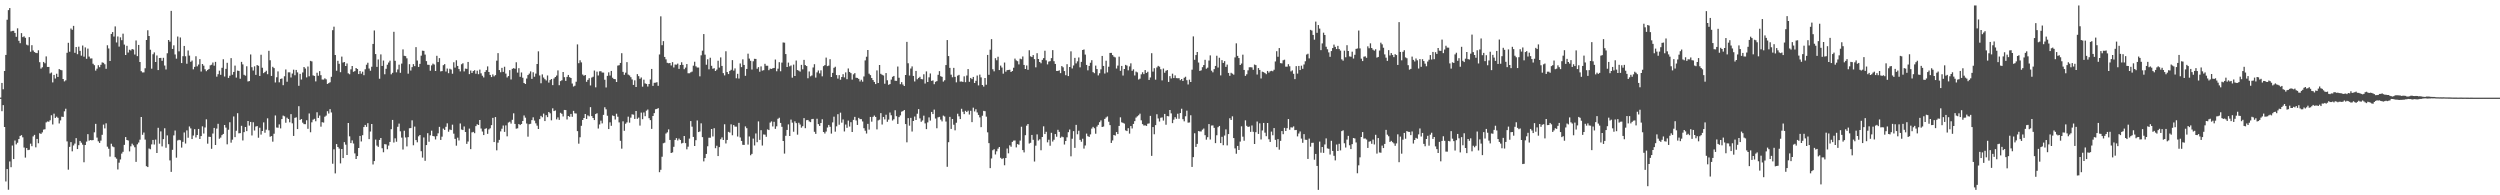 <?xml version="1.0" encoding="UTF-8"?>
<svg xmlns="http://www.w3.org/2000/svg" width="1920" height="150">
  <path d="M0 74.934h1v1.000H0zM1 63.718h1v21.675H1zM2 68.534h1v12.232H2zM3 54.531h1v43.012H3zM4 42.185h1v97.183H4zM5 15.131h1v114.706H5zM6 7.768h1v137.940H6zM7 6.219h1v117.809H7zM8 24.117h1v104.294H8zM9 23.721h1v88.061H9zM10 23.662h1v98.487H10zM11 25.310h1v82.593H11zM12 28.267h1v82.630H12zM13 21.751h1v87.873H13zM14 31.336h1v75.470H14zM15 33.190h1v71.224H15zM16 25.431h1v78.333H16zM17 28.500h1v76.960H17zM18 27.914h1v85.397H18zM19 29.027h1v92.014H19zM20 34.305h1v79.430H20zM21 34.875h1v80.421H21zM22 28.542h1v86.452H22zM23 39.736h1v70.581H23zM24 34.705h1v77.583H24zM25 38.741h1v66.017H25zM26 40.009h1v63.580H26zM27 40.583h1v72.564H27zM28 40.812h1v65.866H28zM29 38.605h1v71.444H29zM30 47.775h1v54.585H30zM31 52.668h1v50.218H31zM32 51.668h1v50.037H32zM33 47.585h1v51.936H33zM34 48.596h1v50.689H34zM35 43.300h1v50.702H35zM36 51.414h1v41.870H36zM37 51.389h1v42.087H37zM38 56.442h1v35.933H38zM39 55.721h1v32.783H39zM40 63.268h1v32.326H40zM41 57.527h1v29.769H41zM42 60.313h1v30.243H42zM43 56.618h1v32.962H43zM44 59.074h1v31.392H44zM45 53.048h1v41.797H45zM46 53.673h1v38.787H46zM47 53.975h1v35.626H47zM48 60.688h1v29.107H48zM49 62.501h1v23.005H49zM50 61.670h1v21.817H50zM51 40.542h1v68.061H51zM52 32.851h1v97.473H52zM53 39.743h1v73.030H53zM54 21.918h1v87.260H54zM55 22.904h1v93.296H55zM56 19.844h1v91.881H56zM57 40.565h1v69.696H57zM58 36.118h1v69.968H58zM59 41.604h1v72.882H59zM60 35.863h1v75.631H60zM61 39.070h1v69.158H61zM62 42.753h1v66.798H62zM63 34.987h1v76.125H63zM64 43.531h1v81.110H64zM65 36.378h1v74.992H65zM66 45.161h1v63.600H66zM67 37.340h1v65.699H67zM68 43.488h1v64.548H68zM69 44.943h1v62.602H69zM70 44.847h1v62.921H70zM71 48.953h1v58.631H71zM72 50.054h1v51.554H72zM73 54.238h1v40.888H73zM74 52.737h1v52.934H74zM75 50.089h1v58.464H75zM76 51.592h1v58.203H76zM77 49.782h1v58.185H77zM78 47.932h1v55.576H78zM79 48.248h1v47.434H79zM80 49.358h1v49.249H80zM81 52.828h1v41.902H81zM82 34.772h1v77.860H82zM83 37.232h1v77.004H83zM84 46.834h1v73.440H84zM85 26.067h1v84.321H85zM86 24.628h1v87.809H86zM87 28.033h1v85.026H87zM88 20.295h1v100.435H88zM89 32.636h1v89.220H89zM90 28.006h1v102.136H90zM91 35.786h1v89.167H91zM92 28.690h1v93.772H92zM93 30.872h1v87.089H93zM94 25.832h1v90.764H94zM95 34.275h1v76.960H95zM96 42.242h1v63.003H96zM97 35.181h1v72.321H97zM98 40.324h1v67.601H98zM99 38.173h1v78.121H99zM100 38.734h1v73.630H100zM101 37.646h1v72.671H101zM102 38.058h1v73.548H102zM103 41.890h1v71.225H103zM104 31.073h1v93.220H104zM105 43.124h1v67.711H105zM106 34.515h1v74.969H106zM107 47.626h1v59.634H107zM108 54.703h1v35.166H108zM109 55.653h1v47.874H109zM110 55.627h1v46.182H110zM111 52.414h1v54.816H111zM112 30.723h1v96.901H112zM113 23.229h1v105.061H113zM114 27.658h1v86.436H114zM115 38.221h1v76.413H115zM116 52.753h1v58.169H116zM117 41.677h1v65.772H117zM118 40.240h1v70.748H118zM119 47.603h1v59.613H119zM120 42.572h1v74.946H120zM121 53.799h1v44.331H121zM122 44.547h1v65.807H122zM123 44.440h1v56.471H123zM124 46.696h1v65.738H124zM125 44.366h1v62.490H125zM126 50.356h1v48.146H126zM127 53.366h1v60.112H127zM128 40.885h1v63.081H128zM129 30.730h1v79.998H129zM130 31.982h1v91.186H130zM131 8.347h1v123.641H131zM132 37.560h1v77.475H132zM133 34.797h1v69.212H133zM134 41.808h1v58.418H134zM135 45.039h1v76.041H135zM136 28.031h1v79.865H136zM137 39.411h1v67.963H137zM138 28.786h1v78.963H138zM139 48.420h1v64.958H139zM140 43.185h1v65.759H140zM141 35.266h1v66.470H141zM142 43.204h1v67.054H142zM143 48.949h1v51.220H143zM144 38.773h1v67.002H144zM145 42.696h1v54.445H145zM146 47.461h1v51.147H146zM147 46.486h1v60.314H147zM148 53.254h1v50.854H148zM149 51.331h1v47.885H149zM150 43.199h1v62.394H150zM151 50.956h1v52.719H151zM152 49.539h1v49.469H152zM153 45.394h1v61.369H153zM154 54.961h1v49.563H154zM155 49.164h1v47.874H155zM156 50.452h1v52.090H156zM157 53.220h1v44.667H157zM158 54.696h1v36.933H158zM159 53.732h1v56.606H159zM160 52.954h1v52.074H160zM161 50.162h1v54.994H161zM162 49.729h1v64.562H162zM163 48.049h1v54.498H163zM164 50.409h1v47.855H164zM165 47.498h1v63.864H165zM166 58.900h1v39.867H166zM167 56.976h1v38.109H167zM168 54.288h1v52.282H168zM169 57.424h1v48.261H169zM170 52.064h1v51.708H170zM171 45.531h1v57.333H171zM172 58.752h1v37.242H172zM173 52.901h1v45.079H173zM174 48.219h1v62.632H174zM175 59.832h1v39.826H175zM176 58.173h1v35.706H176zM177 44.634h1v64.923H177zM178 57.388h1v49.867H178zM179 55.261h1v34.200H179zM180 50.359h1v54.969H180zM181 59.621h1v40.792H181zM182 54.220h1v32.698H182zM183 54.453h1v47.929H183zM184 60.464h1v41.799H184zM185 47.536h1v49.098H185zM186 49.482h1v58.393H186zM187 57.468h1v43.994H187zM188 58.104h1v39.442H188zM189 50.903h1v49.785H189zM190 62.553h1v30.353H190zM191 62.240h1v34.239H191zM192 41.846h1v51.799H192zM193 51.608h1v52.429H193zM194 54.181h1v39.725H194zM195 50.931h1v49.336H195zM196 57.523h1v39.657H196zM197 49.949h1v46.869H197zM198 50.555h1v55.246H198zM199 58.342h1v39.737H199zM200 42.055h1v61.307H200zM201 52.025h1v48.606H201zM202 56.161h1v37.851H202zM203 55.355h1v46.592H203zM204 54.343h1v45.223H204zM205 56.973h1v33.914H205zM206 39.034h1v61.062H206zM207 46.280h1v58.718H207zM208 58.328h1v46.162H208zM209 51.311h1v57.508H209zM210 52.320h1v50.405H210zM211 63.354h1v25.312H211zM212 59.361h1v38.576H212zM213 54.854h1v43.225H213zM214 63.219h1v32.323H214zM215 60.596h1v38.013H215zM216 60.260h1v31.199H216zM217 65.458h1v23.307H217zM218 58.589h1v30.748H218zM219 53.359h1v40.911H219zM220 62.750h1v27.608H220zM221 55.554h1v35.846H221zM222 55.570h1v38.391H222zM223 59.477h1v28.199H223zM224 56.499h1v38.235H224zM225 53.524h1v50.881H225zM226 57.790h1v32.719H226zM227 53.703h1v36.425H227zM228 55.602h1v43.504H228zM229 65.874h1v15.667H229zM230 56.724h1v35.367H230zM231 61.095h1v30.304H231zM232 55.637h1v38.574H232zM233 51.473h1v43.848H233zM234 52.631h1v42.763H234zM235 59.445h1v32.932H235zM236 51.082h1v47.851H236zM237 58.573h1v28.551H237zM238 46.747h1v54.818H238zM239 47.138h1v46.816H239zM240 57.882h1v34.047H240zM241 58.298h1v32.930H241zM242 62.505h1v30.607H242zM243 55.879h1v30.334H243zM244 58.147h1v32.410H244zM245 54.627h1v34.076H245zM246 57.770h1v39.485H246zM247 61.102h1v32.756H247zM248 61.116h1v33.021H248zM249 60.155h1v29.496H249zM250 60.931h1v27.876H250zM251 64.469h1v20.920H251zM252 63.824h1v23.351H252zM253 63.190h1v20.632H253zM254 58.987h1v27.407H254zM255 23.218h1v102.536H255zM256 20.494h1v94.182H256zM257 42.242h1v90.925H257zM258 54.321h1v56.320H258zM259 46.703h1v66.171H259zM260 48.976h1v65.148H260zM261 55.431h1v70.035H261zM262 43.492h1v70.950H262zM263 48.038h1v73.381H263zM264 47.617h1v61.547H264zM265 50.704h1v60.385H265zM266 48.731h1v70.289H266zM267 56.328h1v38.151H267zM268 57.060h1v47.654H268zM269 53.233h1v56.654H269zM270 50.704h1v57.109H270zM271 55.140h1v55.100H271zM272 54.613h1v63.173H272zM273 52.217h1v69.913H273zM274 52.979h1v66.858H274zM275 56.866h1v56.803H275zM276 54.559h1v49.817H276zM277 56.573h1v52.069H277zM278 55.021h1v48.801H278zM279 57.731h1v39.835H279zM280 53.194h1v42.735H280zM281 49.736h1v47.709H281zM282 48.170h1v46.470H282zM283 52.622h1v54.219H283zM284 54.314h1v46.725H284zM285 51.267h1v43.944H285zM286 33.746h1v92.571H286zM287 23.396h1v100.314H287zM288 41.510h1v65.688H288zM289 51.359h1v60.469H289zM290 45.678h1v67.134H290zM291 60.489h1v46.995H291zM292 41.796h1v64.207H292zM293 50.633h1v63.244H293zM294 46.495h1v70.451H294zM295 57.017h1v53.672H295zM296 52.814h1v58.068H296zM297 49.711h1v64.912H297zM298 48.047h1v63.790H298zM299 46.575h1v62.442H299zM300 57.088h1v42.115H300zM301 55.918h1v36.196H301zM302 24.406h1v85.074H302zM303 46.676h1v59.551H303zM304 55.531h1v53.324H304zM305 53.362h1v44.038H305zM306 49.674h1v45.246H306zM307 55.936h1v44.939H307zM308 48.841h1v56.821H308zM309 37.917h1v76.928H309zM310 42.833h1v57.585H310zM311 43.110h1v62.442H311zM312 44.794h1v67.649H312zM313 56.586h1v48.757H313zM314 49.313h1v49.181H314zM315 54.188h1v44.186H315zM316 51.544h1v40.856H316zM317 49.271h1v62.287H317zM318 50.775h1v46.434H318zM319 36.175h1v71.421H319zM320 46.502h1v62.820H320zM321 51.393h1v53.321H321zM322 49.043h1v54.642H322zM323 42.755h1v73.356H323zM324 38.937h1v82.090H324zM325 39.075h1v66.487H325zM326 41.938h1v81.552H326zM327 46.948h1v64.466H327zM328 49.727h1v52.586H328zM329 49.793h1v59.071H329zM330 54.343h1v49.588H330zM331 50.235h1v50.130H331zM332 48.837h1v55.596H332zM333 49.541h1v55.232H333zM334 54.510h1v52.616H334zM335 42.842h1v61.717H335zM336 47.681h1v54.731H336zM337 44.637h1v52.783H337zM338 54.822h1v52.648H338zM339 54.595h1v50.362H339zM340 50.066h1v48.679H340zM341 49.274h1v50.524H341zM342 54.959h1v42.426H342zM343 52.608h1v42.124H343zM344 56.216h1v44.949H344zM345 52.785h1v46.688H345zM346 53.421h1v46.491H346zM347 56.621h1v39.142H347zM348 47.811h1v54.823H348zM349 51.931h1v54.724H349zM350 46.301h1v65.553H350zM351 50.615h1v55.132H351zM352 53.027h1v54.825H352zM353 54.833h1v39.995H353zM354 49.368h1v50.114H354zM355 48.605h1v51.279H355zM356 54.858h1v42.275H356zM357 52.684h1v48.691H357zM358 52.904h1v57.583H358zM359 47.587h1v61.085H359zM360 56.946h1v41.813H360zM361 54.174h1v60.357H361zM362 56.026h1v45.638H362zM363 54.570h1v46.704H363zM364 53.899h1v48.412H364zM365 56.625h1v40.243H365zM366 54.266h1v41.195H366zM367 56.989h1v39.018H367zM368 53.435h1v38.736H368zM369 56.323h1v42.413H369zM370 58.189h1v42.836H370zM371 59.477h1v44.237H371zM372 55.266h1v43.706H372zM373 53.863h1v44.646H373zM374 51.013h1v51.772H374zM375 55.318h1v44.077H375zM376 57.532h1v40.964H376zM377 59.166h1v36.915H377zM378 57.159h1v33.349H378zM379 58.607h1v50.492H379zM380 57.724h1v32.195H380zM381 46.577h1v68.883H381zM382 40.823h1v68.743H382zM383 53.796h1v53.605H383zM384 55.488h1v45.436H384zM385 52.112h1v46.759H385zM386 55.218h1v41.188H386zM387 51.237h1v50.039H387zM388 56.506h1v39.801H388zM389 59.477h1v45.223H389zM390 58.411h1v35.690H390zM391 53.872h1v39.599H391zM392 61.043h1v33.903H392zM393 52.863h1v39.137H393zM394 52.302h1v34.761H394zM395 52.789h1v42.403H395zM396 47.841h1v50.980H396zM397 55.758h1v42.795H397zM398 52.359h1v42.859H398zM399 59.008h1v37.029H399zM400 55.659h1v39.577H400zM401 59.695h1v33.257H401zM402 63.762h1v24.903H402zM403 64.499h1v25.866H403zM404 60.299h1v34.571H404zM405 57.674h1v47.299H405zM406 56.536h1v38.830H406zM407 54.858h1v40.204H407zM408 60.578h1v31.662H408zM409 55.492h1v34.633H409zM410 58.910h1v33.687H410zM411 56.509h1v38.203H411zM412 49.127h1v47.375H412zM413 39.407h1v59.659H413zM414 57.944h1v33.539H414zM415 63.950h1v25.040H415zM416 57.113h1v32.964H416zM417 59.537h1v27.718H417zM418 60.839h1v32.145H418zM419 61.819h1v26.658H419zM420 57.980h1v31.964H420zM421 63.444h1v22.566H421zM422 61.478h1v25.569H422zM423 60.670h1v31.730H423zM424 65.392h1v17.832H424zM425 60.253h1v25.061H425zM426 59.161h1v25.672H426zM427 57.987h1v33.735H427zM428 54.053h1v36.097H428zM429 65.437h1v26.626H429zM430 62.290h1v24.337H430zM431 61.656h1v25.759H431zM432 55.280h1v34.175H432zM433 59.274h1v25.150H433zM434 62.098h1v22.426H434zM435 59.017h1v32.712H435zM436 57.552h1v31.529H436zM437 59.267h1v30.430H437zM438 59.928h1v27.553H438zM439 64.165h1v25.537H439zM440 66.438h1v18.700H440zM441 65.865h1v21.151H441zM442 62.748h1v24.456H442zM443 34.103h1v66.596H443zM444 48.541h1v61.808H444zM445 46.305h1v59.107H445zM446 47.916h1v48.684H446zM447 57.250h1v34.916H447zM448 58.161h1v32.460H448zM449 57.584h1v29.952H449zM450 62.821h1v28.501H450zM451 61.336h1v27.276H451zM452 60.063h1v29.265H452zM453 65.614h1v16.690H453zM454 59.532h1v29.615H454zM455 58.946h1v31.689H455zM456 54.188h1v38.038H456zM457 67.069h1v20.554H457zM458 55.019h1v31.989H458zM459 57.969h1v40.758H459zM460 54.769h1v40.797H460zM461 54.694h1v37.990H461zM462 55.728h1v39.034H462zM463 55.733h1v32.506H463zM464 61.260h1v21.115H464zM465 67.163h1v16.821H465zM466 58.241h1v30.639H466zM467 55.559h1v43.568H467zM468 57.983h1v35.967H468zM469 54.474h1v42.122H469zM470 59.708h1v28.991H470zM471 60.654h1v28.499H471zM472 60.841h1v30.984H472zM473 62.954h1v24.411H473zM474 50.386h1v39.272H474zM475 50.086h1v43.909H475zM476 48.342h1v59.803H476zM477 40.851h1v73.317H477zM478 55.213h1v37.995H478zM479 57.436h1v43.037H479zM480 55.817h1v39.210H480zM481 47.738h1v46.244H481zM482 57.298h1v32.280H482zM483 57.939h1v36.278H483zM484 59.294h1v31.078H484zM485 61.022h1v26.809H485zM486 65.250h1v22.822H486zM487 61.704h1v29.659H487zM488 66.795h1v18.441H488zM489 56.930h1v34.305H489zM490 58.470h1v31.849H490zM491 60.542h1v35.937H491zM492 59.468h1v26.990H492zM493 66.541h1v25.026H493zM494 61.180h1v25.214H494zM495 64.057h1v25.182H495zM496 64.453h1v20.526H496zM497 66.451h1v17.668H497zM498 64.533h1v26.265H498zM499 61.013h1v31.241H499zM500 52.920h1v46.056H500zM501 65.968h1v23.124H501zM502 63.611h1v23.298H502zM503 63.499h1v20.394H503zM504 63.153h1v20.494H504zM505 65.870h1v17.173H505zM506 41.835h1v90.433H506zM507 12.527h1v117.878H507zM508 34.689h1v85.688H508zM509 31.579h1v78.448H509zM510 43.714h1v65.839H510zM511 45.550h1v57.018H511zM512 48.239h1v53.410H512zM513 48.566h1v50.817H513zM514 48.379h1v59.096H514zM515 50.301h1v67.201H515zM516 47.722h1v69.298H516zM517 51.810h1v60.927H517zM518 49.548h1v57.913H518zM519 49.677h1v56.425H519zM520 48.846h1v59.020H520zM521 52.881h1v53.566H521zM522 49.910h1v57.604H522zM523 47.818h1v62.342H523zM524 49.796h1v59.922H524zM525 53.167h1v51.296H525zM526 51.910h1v58.016H526zM527 49.187h1v65.507H527zM528 56.259h1v56.368H528zM529 56.271h1v50.158H529zM530 55.568h1v37.427H530zM531 54.971h1v42.284H531zM532 50.452h1v54.688H532zM533 47.436h1v64.674H533zM534 50.919h1v56.736H534zM535 51.871h1v40.636H535zM536 51.849h1v49.570H536zM537 58.624h1v42.321H537zM538 42.494h1v52.243H538zM539 38.910h1v66.416H539zM540 26.159h1v97.775H540zM541 41.968h1v79.449H541zM542 49.713h1v68.501H542zM543 45.520h1v66.805H543zM544 53.240h1v52.536H544zM545 44.353h1v61.424H545zM546 50.553h1v48.496H546zM547 52.808h1v52.017H547zM548 52.354h1v46.100H548zM549 54.533h1v59.275H549zM550 53.460h1v58.462H550zM551 46.635h1v73.241H551zM552 51.924h1v61.094H552zM553 44.094h1v62.868H553zM554 50.640h1v54.901H554zM555 56.184h1v51.351H555zM556 57.891h1v37.544H556zM557 39.395h1v70.785H557zM558 55.350h1v52.099H558zM559 56.898h1v44.356H559zM560 54.497h1v47.315H560zM561 53.606h1v41.865H561zM562 46.168h1v57.734H562zM563 54.197h1v41.859H563zM564 52.528h1v44.717H564zM565 60.104h1v37.199H565zM566 56.689h1v48.187H566zM567 60.315h1v34.022H567zM568 48.720h1v56.864H568zM569 51.574h1v56.661H569zM570 45.564h1v65.647H570zM571 49.894h1v61.417H571zM572 58.205h1v38.856H572zM573 52.950h1v45.528H573zM574 41.212h1v69.819H574zM575 45.019h1v59.762H575zM576 46.674h1v72.584H576zM577 53.375h1v64.782H577zM578 47.044h1v59.387H578zM579 45.152h1v66.569H579zM580 45.243h1v57.251H580zM581 52.782h1v56.430H581zM582 51.535h1v41.710H582zM583 55.078h1v52.351H583zM584 51.013h1v48.975H584zM585 54.222h1v57.567H585zM586 53.913h1v49.375H586zM587 48.994h1v54.429H587zM588 50.503h1v54.578H588zM589 50.471h1v48.915H589zM590 53.927h1v45.958H590zM591 52.684h1v41.451H591zM592 52.947h1v40.311H592zM593 52.405h1v44.738H593zM594 52.197h1v41.362H594zM595 45.724h1v53.271H595zM596 54.716h1v42.293H596zM597 52.741h1v38.510H597zM598 47.784h1v42.625H598zM599 54.751h1v39.675H599zM600 48.077h1v49.293H600zM601 32.627h1v75.681H601zM602 32.762h1v85.184H602zM603 41.544h1v62.744H603zM604 51.469h1v48.311H604zM605 48.100h1v47.436H605zM606 50.942h1v53.488H606zM607 50.272h1v41.586H607zM608 59.637h1v34.564H608zM609 49.608h1v51.572H609zM610 58.376h1v34.832H610zM611 46.486h1v48.061H611zM612 53.796h1v49.636H612zM613 54.286h1v39.973H613zM614 54.984h1v40.645H614zM615 49.841h1v48.208H615zM616 53.231h1v43.696H616zM617 45.989h1v44.749H617zM618 50.027h1v48.437H618zM619 50.732h1v41.598H619zM620 60.114h1v32.003H620zM621 54.879h1v38.418H621zM622 58.610h1v35.207H622zM623 57.941h1v33.536H623zM624 51.821h1v39.492H624zM625 49.301h1v51.911H625zM626 59.576h1v43.250H626zM627 55.582h1v35.589H627zM628 54.121h1v41.229H628zM629 56.371h1v40.337H629zM630 54.034h1v40.430H630zM631 58.628h1v32.948H631zM632 50.803h1v50.591H632zM633 50.011h1v52.561H633zM634 44.229h1v56.807H634zM635 50.775h1v47.157H635zM636 50.365h1v45.603H636zM637 45.454h1v51.952H637zM638 59.120h1v43.477H638zM639 55.975h1v38.052H639zM640 52.057h1v37.539H640zM641 51.249h1v49.874H641zM642 57.658h1v39.391H642zM643 60.358h1v27.372H643zM644 57.699h1v38.080H644zM645 61.246h1v25.303H645zM646 59.134h1v35.097H646zM647 56.994h1v34.765H647zM648 59.431h1v41.547H648zM649 55.627h1v40.025H649zM650 60.839h1v37.308H650zM651 52.602h1v40.030H651zM652 55.259h1v41.914H652zM653 56.142h1v37.697H653zM654 61.139h1v40.224H654zM655 57.106h1v34.960H655zM656 56.161h1v33.616H656zM657 59.713h1v32.818H657zM658 59.830h1v36.114H658zM659 60.558h1v29.963H659zM660 62.569h1v28.945H660zM661 61.224h1v30.263H661zM662 62.711h1v30.570H662zM663 58.701h1v39.776H663zM664 46.406h1v54.021H664zM665 43.588h1v58.979H665zM666 38.404h1v56.711H666zM667 56.584h1v42.953H667zM668 57.726h1v32.069H668zM669 59.901h1v33.518H669zM670 61.485h1v28.244H670zM671 62.943h1v25.763H671zM672 64.554h1v25.237H672zM673 54.082h1v45.287H673zM674 63.723h1v28.721H674zM675 49.899h1v42.028H675zM676 56.701h1v30.172H676zM677 57.445h1v38.192H677zM678 57.937h1v31.861H678zM679 64.318h1v27.405H679zM680 56.113h1v32.019H680zM681 61.658h1v31.898H681zM682 65.115h1v26.755H682zM683 64.584h1v21.838H683zM684 61.137h1v27.388H684zM685 59.006h1v33.587H685zM686 58.312h1v33.262H686zM687 62.004h1v22.671H687zM688 62.123h1v27.111H688zM689 51.091h1v44.102H689zM690 59.681h1v30.254H690zM691 64.680h1v23.969H691zM692 63.059h1v22.715H692zM693 64.929h1v20.391H693zM694 66.064h1v18.393H694zM695 57.589h1v37.677H695zM696 32.172h1v77.153H696zM697 48.580h1v42.131H697zM698 58.033h1v38.460H698zM699 52.657h1v37.878H699zM700 50.997h1v50.032H700zM701 58.342h1v34.580H701zM702 62.583h1v26.922H702zM703 54.453h1v37.711H703zM704 60.862h1v26.482H704zM705 59.843h1v23.992H705zM706 58.981h1v31.959H706zM707 60.711h1v32.811H707zM708 60.910h1v31.591H708zM709 57.033h1v31.824H709zM710 64.128h1v30.650H710zM711 54.813h1v44.372H711zM712 62.965h1v31.058H712zM713 59.402h1v30.785H713zM714 56.426h1v36.175H714zM715 62.091h1v23.884H715zM716 61.736h1v25.848H716zM717 64.671h1v19.480H717zM718 62.844h1v28.185H718zM719 62.297h1v36.217H719zM720 57.449h1v32.639H720zM721 54.620h1v35.122H721zM722 58.532h1v33.303H722zM723 59.029h1v34.202H723zM724 62.670h1v26.120H724zM725 61.649h1v27.775H725zM726 49.967h1v43.367H726zM727 30.782h1v97.297H727zM728 43.044h1v66.173H728zM729 52.100h1v37.672H729zM730 57.333h1v41.694H730zM731 59.356h1v32.058H731zM732 52.139h1v43.642H732zM733 59.015h1v41.060H733zM734 63.235h1v31.009H734zM735 58.118h1v29.235H735zM736 57.502h1v31.842H736zM737 62.686h1v28.760H737zM738 62.585h1v20.948H738zM739 62.945h1v22.875H739zM740 58.614h1v29.020H740zM741 63.144h1v21.968H741zM742 57.994h1v28.004H742zM743 53.048h1v31.920H743zM744 62.812h1v25.173H744zM745 59.843h1v25.230H745zM746 60.754h1v33.042H746zM747 59.074h1v23.628H747zM748 63.734h1v21.877H748zM749 62.064h1v21.856H749zM750 58.012h1v28.361H750zM751 65.611h1v22.648H751zM752 57.319h1v32.824H752zM753 59.461h1v38.203H753zM754 65.295h1v23.589H754zM755 66.506h1v18.659H755zM756 59.908h1v25.475H756zM757 65.087h1v24.530H757zM758 42.190h1v59.423H758zM759 57.465h1v52.458H759zM760 38.166h1v90.946H760zM761 30.036h1v91.671H761zM762 53.206h1v62.191H762zM763 54.758h1v59.852H763zM764 44.673h1v73.951H764zM765 46.259h1v69.986H765zM766 43.565h1v70.632H766zM767 53.790h1v59.087H767zM768 50.363h1v70.811H768zM769 51.860h1v70.305H769zM770 56.596h1v64.912H770zM771 48.038h1v78.904H771zM772 55.021h1v66.338H772zM773 53.860h1v60.204H773zM774 53.721h1v64.056H774zM775 53.570h1v58.039H775zM776 55.312h1v57.364H776zM777 54.527h1v54.441H777zM778 52.025h1v55.940H778zM779 45.007h1v62.870H779zM780 46.387h1v66.823H780zM781 47.015h1v63.653H781zM782 49.471h1v61.676H782zM783 45.046h1v62.911H783zM784 45.511h1v51.806H784zM785 43.343h1v71.898H785zM786 49.880h1v67.187H786zM787 52.993h1v50.847H787zM788 50.290h1v46.237H788zM789 53.609h1v41.602H789zM790 38.589h1v71.669H790zM791 43.270h1v66.404H791zM792 43.829h1v59.812H792zM793 42.286h1v65.102H793zM794 45.419h1v78.618H794zM795 51.736h1v60.119H795zM796 40.862h1v62.360H796zM797 45.319h1v62.598H797zM798 47.610h1v59.373H798zM799 48.576h1v66.821H799zM800 45.994h1v59.215H800zM801 44.666h1v52.339H801zM802 38.965h1v63.976H802zM803 46.342h1v54.861H803zM804 49.459h1v59.858H804zM805 47.296h1v60.005H805zM806 46.944h1v64.997H806zM807 44.646h1v57.320H807zM808 38.500h1v70.190H808zM809 46.989h1v60.332H809zM810 49.079h1v53.859H810zM811 54.481h1v50.520H811zM812 54.465h1v45.205H812zM813 54.025h1v47.228H813zM814 56.179h1v49.652H814zM815 50.716h1v54.207H815zM816 51.709h1v53.658H816zM817 54.588h1v56.434H817zM818 57.761h1v50.534H818zM819 49.283h1v56.203H819zM820 58.443h1v43.067H820zM821 51.460h1v48.025H821zM822 39.404h1v80.634H822zM823 52.558h1v53.985H823zM824 50.272h1v50.458H824zM825 44.447h1v69.130H825zM826 48.708h1v47.175H826zM827 47.095h1v56.001H827zM828 44.124h1v56.299H828zM829 51.702h1v55.720H829zM830 47.530h1v61.305H830zM831 38.406h1v68.141H831zM832 37.965h1v76.136H832zM833 41.940h1v69.792H833zM834 49.889h1v52.712H834zM835 53.993h1v50.591H835zM836 50.613h1v54.576H836zM837 48.193h1v55.047H837zM838 46.232h1v52.529H838zM839 55.401h1v42.021H839zM840 56.234h1v42.277H840zM841 50.402h1v52.328H841zM842 53.018h1v44.202H842zM843 57.896h1v37.981H843zM844 56.259h1v37.608H844zM845 53.249h1v39.224H845zM846 42.975h1v54.546H846zM847 50.631h1v46.539H847zM848 56.461h1v34.857H848zM849 46.619h1v43.593H849zM850 55.605h1v33.841H850zM851 51.237h1v42.270H851zM852 40.654h1v55.454H852zM853 40.608h1v69.176H853zM854 42.286h1v65.615H854zM855 43.538h1v60.128H855zM856 44.099h1v60.066H856zM857 52.638h1v48.776H857zM858 50.381h1v52.605H858zM859 43.520h1v53.209H859zM860 54.357h1v35.747H860zM861 50.661h1v43.298H861zM862 58.006h1v36.347H862zM863 53.016h1v41.925H863zM864 49.814h1v50.339H864zM865 50.404h1v50.238H865zM866 54.007h1v44.466H866zM867 50.983h1v51.625H867zM868 48.644h1v48.192H868zM869 54.389h1v44.257H869zM870 53.233h1v41.973H870zM871 57.980h1v35.026H871zM872 55.005h1v35.317H872zM873 55.621h1v33.744H873zM874 61.075h1v27.475H874zM875 60.420h1v26.853H875zM876 57.076h1v35.338H876zM877 55.483h1v39.840H877zM878 56.914h1v39.483H878zM879 53.787h1v42.477H879zM880 55.989h1v40.721H880zM881 55.103h1v39.913H881zM882 61.388h1v33.383H882zM883 59.477h1v29.508H883zM884 40.853h1v78.872H884zM885 54.993h1v42.598H885zM886 52.359h1v50.781H886zM887 61.187h1v34.910H887zM888 51.835h1v35.937H888zM889 50.597h1v40.396H889zM890 51.219h1v42.145H890zM891 53.199h1v37.210H891zM892 61.727h1v28.455H892zM893 52.631h1v39.998H893zM894 55.838h1v31.639H894zM895 54.346h1v41.474H895zM896 53.826h1v35.326H896zM897 62.922h1v26.418H897zM898 58.463h1v26.013H898zM899 60.265h1v26.812H899zM900 56.580h1v38.011H900zM901 59.951h1v31.962H901zM902 57.925h1v32.060H902zM903 60.027h1v31.209H903zM904 60.109h1v27.237H904zM905 60.045h1v31.154H905zM906 61.599h1v25.232H906zM907 60.690h1v22.817H907zM908 62.215h1v29.318H908zM909 59.681h1v33.486H909zM910 58.932h1v30.375H910zM911 61.578h1v23.438H911zM912 64.879h1v29.323H912zM913 61.208h1v32.870H913zM914 62.981h1v25.539H914zM915 53.506h1v74.695H915zM916 27.944h1v92.731H916zM917 45.918h1v56.411H917zM918 42.313h1v70.543H918zM919 39.933h1v70.558H919zM920 48.029h1v52.653H920zM921 54.492h1v46.468H921zM922 54.012h1v46.974H922zM923 51.588h1v47.995H923zM924 49.949h1v48.755H924zM925 45.914h1v57.903H925zM926 52.780h1v54.468H926zM927 51.945h1v53.406H927zM928 46.504h1v48.778H928zM929 42.545h1v64.633H929zM930 54.268h1v42.119H930zM931 55.561h1v40.732H931zM932 53.119h1v45.074H932zM933 50.636h1v59.314H933zM934 42.826h1v61.078H934zM935 51.885h1v45.795H935zM936 44.355h1v52.385H936zM937 57.893h1v51.971H937zM938 46.168h1v58.883H938zM939 48.333h1v63.189H939zM940 46.957h1v57.139H940zM941 51.368h1v48.020H941zM942 49.594h1v62.062H942zM943 56.003h1v46.972H943zM944 58.221h1v32.616H944zM945 55.907h1v36.228H945zM946 56.584h1v32.783H946zM947 57.342h1v48.691H947zM948 44.101h1v69.847H948zM949 33.266h1v84.788H949zM950 42.888h1v69.208H950zM951 44.595h1v70.609H951zM952 49.942h1v58.792H952zM953 48.793h1v48.242H953zM954 41.979h1v62.978H954zM955 53.725h1v54.351H955zM956 58.244h1v34.154H956zM957 57.037h1v39.554H957zM958 54.005h1v43.552H958zM959 51.661h1v45.534H959zM960 51.601h1v49.677H960zM961 51.755h1v44.582H961zM962 53.629h1v47.583H962zM963 49.585h1v60.987H963zM964 50.029h1v51.508H964zM965 57.243h1v36.079H965zM966 52.283h1v50.581H966zM967 53.705h1v41.021H967zM968 60.267h1v46.821H968zM969 55.060h1v45.161H969zM970 55.403h1v39.030H970zM971 56.126h1v45.743H971zM972 56.994h1v47.606H972zM973 54.472h1v40.007H973zM974 55.746h1v51.211H974zM975 54.712h1v54.296H975zM976 54.362h1v46.711H976zM977 54.719h1v49.176H977zM978 53.556h1v44.800H978zM979 47.221h1v60.220H979zM980 39.301h1v73.699H980zM981 43.579h1v63.262H981zM982 36.909h1v78.057H982zM983 48.505h1v59.664H983zM984 48.701h1v51.959H984zM985 46.301h1v56.741H985zM986 45.840h1v52.339H986zM987 51.178h1v49.439H987zM988 51.187h1v47.281H988zM989 49.313h1v42.154H989zM990 50.874h1v48.766H990zM991 54.831h1v42.976H991zM992 54.064h1v43.889H992zM993 56.673h1v40.378H993zM994 60.773h1v39.172H994zM995 50.787h1v48.997H995zM996 56.506h1v48.270H996zM997 50.613h1v51.941H997zM998 53.790h1v47.182H998zM999 50.441h1v56.024H999zM1000 52.860h1v56.805H1000zM1001 49.505h1v53.527H1001zM1002 47.049h1v60.250H1002zM1003 41.858h1v65.539H1003zM1004 41.263h1v80.817H1004zM1005 44.865h1v61.595H1005zM1006 22.955h1v89.672H1006zM1007 23.438h1v86.287H1007zM1008 26.827h1v82.769H1008zM1009 30.478h1v92.218H1009zM1010 16.592h1v101.620H1010zM1011 25.191h1v102.225H1011zM1012 19.249h1v126.560H1012zM1013 21.957h1v86.816H1013zM1014 38.493h1v78.760H1014zM1015 33.337h1v79.556H1015zM1016 25.099h1v92.280H1016zM1017 26.891h1v84.074H1017zM1018 35.877h1v70.432H1018zM1019 37.827h1v76.155H1019zM1020 40.221h1v74.038H1020zM1021 43.602h1v75.084H1021zM1022 39.196h1v68.945H1022zM1023 36.914h1v78.988H1023zM1024 34.232h1v85.432H1024zM1025 35.973h1v87.194H1025zM1026 37.695h1v73.319H1026zM1027 35.216h1v80.728H1027zM1028 37.683h1v72.740H1028zM1029 38.880h1v76.619H1029zM1030 45.586h1v55.125H1030zM1031 46.596h1v53.511H1031zM1032 38.924h1v71.087H1032zM1033 44.003h1v69.313H1033zM1034 34.728h1v72.504H1034zM1035 39.171h1v65.173H1035zM1036 43.302h1v68.254H1036zM1037 43.563h1v70.902H1037zM1038 39.665h1v71.023H1038zM1039 44.959h1v61.048H1039zM1040 42.062h1v64.301H1040zM1041 37.523h1v71.877H1041zM1042 37.232h1v95.823H1042zM1043 23.440h1v103.527H1043zM1044 37.191h1v83.653H1044zM1045 45.037h1v60.165H1045zM1046 46.886h1v54.548H1046zM1047 43.510h1v62.946H1047zM1048 43.243h1v63.079H1048zM1049 44.410h1v62.763H1049zM1050 35.596h1v78.009H1050zM1051 37.045h1v71.755H1051zM1052 33.302h1v75.141H1052zM1053 36.859h1v73.587H1053zM1054 38.166h1v69.064H1054zM1055 38.935h1v72.010H1055zM1056 37.839h1v65.665H1056zM1057 44.215h1v73.758H1057zM1058 43.730h1v62.287H1058zM1059 38.823h1v78.290H1059zM1060 32.760h1v84.543H1060zM1061 34.067h1v77.764H1061zM1062 36.651h1v77.073H1062zM1063 41.759h1v68.759H1063zM1064 44.273h1v55.463H1064zM1065 46.742h1v56.702H1065zM1066 38.519h1v66.150H1066zM1067 42.618h1v66.404H1067zM1068 40.766h1v67.443H1068zM1069 42.208h1v66.992H1069zM1070 43.879h1v66.237H1070zM1071 41.647h1v70.341H1071zM1072 42.286h1v67.839H1072zM1073 49.855h1v53.294H1073zM1074 16.999h1v107.560H1074zM1075 39.896h1v64.994H1075zM1076 46.353h1v71.641H1076zM1077 39.789h1v67.501H1077zM1078 38.532h1v63.570H1078zM1079 44.076h1v62.467H1079zM1080 44.740h1v55.912H1080zM1081 50.059h1v51.165H1081zM1082 53.513h1v47.789H1082zM1083 52.872h1v50.886H1083zM1084 43.488h1v57.480H1084zM1085 45.959h1v64.264H1085zM1086 47.202h1v60.307H1086zM1087 44.877h1v61.023H1087zM1088 46.317h1v60.222H1088zM1089 52.620h1v50.614H1089zM1090 45.378h1v53.300H1090zM1091 51.315h1v53.534H1091zM1092 45.456h1v56.647H1092zM1093 46.905h1v63.610H1093zM1094 48.889h1v63.449H1094zM1095 50.883h1v55.864H1095zM1096 47.278h1v57.008H1096zM1097 45.859h1v66.038H1097zM1098 42.297h1v61.108H1098zM1099 45.733h1v56.187H1099zM1100 39.910h1v66.773H1100zM1101 45.454h1v59.767H1101zM1102 40.070h1v72.353H1102zM1103 41.414h1v73.124H1103zM1104 36.864h1v80.641H1104zM1105 38.894h1v70.037H1105zM1106 39.061h1v84.837H1106zM1107 30.430h1v77.814H1107zM1108 40.814h1v63.818H1108zM1109 38.058h1v70.069H1109zM1110 35.099h1v81.332H1110zM1111 36.550h1v79.922H1111zM1112 36.596h1v71.630H1112zM1113 48.690h1v59.925H1113zM1114 52.702h1v48.000H1114zM1115 47.882h1v58.595H1115zM1116 48.340h1v60.039H1116zM1117 41.796h1v73.797H1117zM1118 40.503h1v67.150H1118zM1119 46.687h1v56.196H1119zM1120 44.694h1v61.550H1120zM1121 51.263h1v65.787H1121zM1122 35.941h1v69.389H1122zM1123 46.712h1v64.841H1123zM1124 47.665h1v54.697H1124zM1125 45.049h1v68.597H1125zM1126 39.940h1v77.659H1126zM1127 45.419h1v61.348H1127zM1128 45.705h1v62.426H1128zM1129 41.212h1v65.003H1129zM1130 26.582h1v89.618H1130zM1131 40.047h1v71.859H1131zM1132 42.263h1v70.822H1132zM1133 44.362h1v67.631H1133zM1134 38.626h1v62.380H1134zM1135 48.717h1v66.851H1135zM1136 37.983h1v69.059H1136zM1137 29.523h1v80.776H1137zM1138 42.400h1v76.757H1138zM1139 40.615h1v60.844H1139zM1140 46.925h1v59.478H1140zM1141 42.403h1v56.631H1141zM1142 50.118h1v51.799H1142zM1143 46.431h1v61.527H1143zM1144 39.720h1v70.412H1144zM1145 53.847h1v48.652H1145zM1146 42.142h1v60.561H1146zM1147 44.225h1v55.495H1147zM1148 46.758h1v49.824H1148zM1149 39.120h1v61.096H1149zM1150 49.102h1v57.716H1150zM1151 30.366h1v78.645H1151zM1152 48.935h1v61.341H1152zM1153 43.179h1v70.698H1153zM1154 36.699h1v69.171H1154zM1155 38.271h1v75.805H1155zM1156 47.472h1v61.552H1156zM1157 51.556h1v48.409H1157zM1158 37.933h1v59.304H1158zM1159 49.937h1v57.373H1159zM1160 52.350h1v49.176H1160zM1161 35.923h1v65.447H1161zM1162 37.756h1v66.420H1162zM1163 42.810h1v54.591H1163zM1164 44.005h1v49.890H1164zM1165 52.283h1v45.933H1165zM1166 43.954h1v55.251H1166zM1167 37.798h1v60.879H1167zM1168 39.647h1v67.871H1168zM1169 36.459h1v89.536H1169zM1170 46.355h1v79.444H1170zM1171 39.974h1v67.810H1171zM1172 39.265h1v65.436H1172zM1173 43.423h1v58.581H1173zM1174 40.466h1v68.993H1174zM1175 43.105h1v55.933H1175zM1176 45.385h1v54.848H1176zM1177 48.051h1v54.129H1177zM1178 45.126h1v49.441H1178zM1179 36.747h1v64.404H1179zM1180 37.708h1v60.110H1180zM1181 34.113h1v70.085H1181zM1182 46.062h1v49.176H1182zM1183 50.118h1v47.251H1183zM1184 55.801h1v39.975H1184zM1185 49.418h1v45.951H1185zM1186 48.784h1v57.505H1186zM1187 56.788h1v34.598H1187zM1188 55.037h1v41.053H1188zM1189 55.021h1v40.966H1189zM1190 55.861h1v38.537H1190zM1191 50.812h1v44.690H1191zM1192 50.050h1v51.266H1192zM1193 46.474h1v53.669H1193zM1194 53.169h1v45.347H1194zM1195 52.718h1v46.249H1195zM1196 50.180h1v46.498H1196zM1197 51.615h1v42.774H1197zM1198 53.087h1v48.341H1198zM1199 47.010h1v58.286H1199zM1200 42.778h1v61.820H1200zM1201 38.539h1v69.531H1201zM1202 49.065h1v48.830H1202zM1203 45.209h1v49.643H1203zM1204 47.605h1v47.915H1204zM1205 48.832h1v41.321H1205zM1206 46.181h1v47.793H1206zM1207 51.411h1v43.472H1207zM1208 49.356h1v54.511H1208zM1209 50.755h1v43.419H1209zM1210 38.722h1v60.783H1210zM1211 53.018h1v43.275H1211zM1212 50.130h1v39.652H1212zM1213 55.605h1v34.891H1213zM1214 59.003h1v33.738H1214zM1215 50.620h1v52.976H1215zM1216 42.709h1v58.663H1216zM1217 47.974h1v47.100H1217zM1218 53.911h1v42.623H1218zM1219 58.287h1v36.496H1219zM1220 53.870h1v42.511H1220zM1221 46.866h1v49.668H1221zM1222 32.341h1v82.980H1222zM1223 47.092h1v50.112H1223zM1224 49.807h1v50.401H1224zM1225 57.127h1v36.647H1225zM1226 55.790h1v33.381H1226zM1227 56.719h1v38.185H1227zM1228 55.957h1v40.497H1228zM1229 42.764h1v66.661H1229zM1230 42.359h1v59.794H1230zM1231 30.029h1v80.515H1231zM1232 37.008h1v71.240H1232zM1233 38.775h1v61.135H1233zM1234 52.778h1v44.145H1234zM1235 47.550h1v42.808H1235zM1236 56.211h1v36.379H1236zM1237 54.524h1v37.388H1237zM1238 51.409h1v47.139H1238zM1239 54.066h1v47.118H1239zM1240 46.284h1v45.488H1240zM1241 53.465h1v47.281H1241zM1242 56.062h1v35.425H1242zM1243 49.763h1v44.411H1243zM1244 55.948h1v37.539H1244zM1245 50.102h1v43.289H1245zM1246 51.972h1v52.406H1246zM1247 49.814h1v57.121H1247zM1248 54.311h1v43.761H1248zM1249 56.738h1v32.396H1249zM1250 60.624h1v34.152H1250zM1251 59.377h1v29.789H1251zM1252 57.433h1v37.338H1252zM1253 58.921h1v34.665H1253zM1254 57.111h1v35.548H1254zM1255 55.074h1v37.386H1255zM1256 55.854h1v40.442H1256zM1257 56.964h1v28.830H1257zM1258 63.702h1v24.228H1258zM1259 67.017h1v17.240H1259zM1260 56.044h1v38.139H1260zM1261 53.554h1v48.016H1261zM1262 18.224h1v99.151H1262zM1263 20.966h1v109.469H1263zM1264 24.490h1v91.153H1264zM1265 19.201h1v123.811H1265zM1266 19.670h1v106.260H1266zM1267 24.664h1v96.603H1267zM1268 30.993h1v88.098H1268zM1269 33.696h1v81.511H1269zM1270 40.922h1v72.087H1270zM1271 37.315h1v72.650H1271zM1272 39.617h1v63.607H1272zM1273 42.828h1v63.690H1273zM1274 39.654h1v68.505H1274zM1275 36.246h1v72.694H1275zM1276 32.943h1v74.447H1276zM1277 32.682h1v72.126H1277zM1278 40.903h1v67.590H1278zM1279 29.535h1v79.192H1279zM1280 39.420h1v66.866H1280zM1281 41.789h1v69.522H1281zM1282 43.538h1v60.682H1282zM1283 50.894h1v51.488H1283zM1284 54.044h1v49.574H1284zM1285 45.403h1v53.458H1285zM1286 52.645h1v40.462H1286zM1287 48.811h1v51.282H1287zM1288 45.676h1v62.289H1288zM1289 42.009h1v63.669H1289zM1290 39.308h1v69.107H1290zM1291 38.068h1v68.434H1291zM1292 45.653h1v56.230H1292zM1293 46.301h1v53.536H1293zM1294 43.989h1v56.924H1294zM1295 46.747h1v56.835H1295zM1296 45.511h1v57.244H1296zM1297 45.612h1v58.226H1297zM1298 44.138h1v55.106H1298zM1299 46.225h1v60.446H1299zM1300 46.422h1v53.390H1300zM1301 50.349h1v53.346H1301zM1302 50.848h1v55.340H1302zM1303 47.603h1v56.976H1303zM1304 44.618h1v63.905H1304zM1305 50.885h1v53.754H1305zM1306 52.245h1v51.557H1306zM1307 53.231h1v48.789H1307zM1308 57.710h1v41.419H1308zM1309 62.714h1v31.302H1309zM1310 8.558h1v111.078H1310zM1311 17.667h1v108.530H1311zM1312 20.576h1v100.375H1312zM1313 13.772h1v121.792H1313zM1314 22.881h1v101.485H1314zM1315 33.053h1v88.224H1315zM1316 37.770h1v77.022H1316zM1317 37.921h1v78.780H1317zM1318 36.063h1v71.025H1318zM1319 22.119h1v88.425H1319zM1320 40.503h1v70.680H1320zM1321 36.706h1v70.806H1321zM1322 37.640h1v73.967H1322zM1323 39.645h1v66.038H1323zM1324 36.887h1v72.534H1324zM1325 29.219h1v88.496H1325zM1326 41.766h1v68.320H1326zM1327 32.746h1v77.457H1327zM1328 30.869h1v81.511H1328zM1329 34.975h1v81.067H1329zM1330 37.198h1v72.847H1330zM1331 40.109h1v78.693H1331zM1332 47.276h1v59.959H1332zM1333 46.095h1v68.899H1333zM1334 41.808h1v69.419H1334zM1335 34.866h1v71.124H1335zM1336 37.665h1v71.426H1336zM1337 42.911h1v58.169H1337zM1338 40.638h1v61.666H1338zM1339 43.375h1v62.323H1339zM1340 43.396h1v62.911H1340zM1341 40.359h1v75.168H1341zM1342 35.918h1v80.826H1342zM1343 30.656h1v96.910H1343zM1344 28.143h1v87.365H1344zM1345 29.249h1v93.575H1345zM1346 41.748h1v78.052H1346zM1347 30.533h1v91.966H1347zM1348 30.910h1v87.061H1348zM1349 32.469h1v84.580H1349zM1350 43.270h1v80.570H1350zM1351 22.048h1v108.963H1351zM1352 37.885h1v81.680H1352zM1353 14.619h1v110.162H1353zM1354 38.667h1v97.446H1354zM1355 27.187h1v96.079H1355zM1356 29.077h1v87.189H1356zM1357 31.128h1v82.241H1357zM1358 37.878h1v76.709H1358zM1359 32.469h1v89.661H1359zM1360 36.321h1v83.385H1360zM1361 40.382h1v83.571H1361zM1362 33.939h1v79.597H1362zM1363 41.048h1v86.695H1363zM1364 36.912h1v90.593H1364zM1365 38.638h1v88.632H1365zM1366 40.272h1v73.937H1366zM1367 40.812h1v65.727H1367zM1368 40.331h1v60.034H1368zM1369 42.288h1v52.566H1369zM1370 32.680h1v67.860H1370zM1371 22.419h1v109.524H1371zM1372 12.376h1v116.695H1372zM1373 16.143h1v106.990H1373zM1374 37.202h1v80.588H1374zM1375 38.095h1v85.661H1375zM1376 32.359h1v88.199H1376zM1377 34.946h1v76.125H1377zM1378 38.040h1v72.396H1378zM1379 31.105h1v80.714H1379zM1380 30.945h1v76.534H1380zM1381 42.707h1v65.406H1381zM1382 45.689h1v57.121H1382zM1383 47.477h1v62.369H1383zM1384 41.560h1v66.555H1384zM1385 35.067h1v67.670H1385zM1386 46.479h1v59.808H1386zM1387 42.899h1v69.206H1387zM1388 30.851h1v73.987H1388zM1389 34.914h1v76.480H1389zM1390 20.588h1v112.513H1390zM1391 17.358h1v114.060H1391zM1392 26.269h1v104.397H1392zM1393 33.566h1v79.986H1393zM1394 35.108h1v79.732H1394zM1395 42.899h1v71.495H1395zM1396 31.609h1v88.483H1396zM1397 18.228h1v101.071H1397zM1398 36.687h1v104.940H1398zM1399 43.627h1v77.247H1399zM1400 32.281h1v88.583H1400zM1401 43.435h1v78.986H1401zM1402 43.169h1v58.730H1402zM1403 35.477h1v79.323H1403zM1404 47.626h1v54.894H1404zM1405 29.105h1v81.126H1405zM1406 48.427h1v58.901H1406zM1407 41.526h1v67.626H1407zM1408 40.421h1v63.831H1408zM1409 49.660h1v61.717H1409zM1410 48.150h1v53.845H1410zM1411 45.662h1v67.917H1411zM1412 42.501h1v65.109H1412zM1413 37.438h1v62.572H1413zM1414 32.451h1v71.110H1414zM1415 35.495h1v73.250H1415zM1416 47.861h1v59.760H1416zM1417 46.729h1v52.531H1417zM1418 45.412h1v55.104H1418zM1419 53.204h1v44.807H1419zM1420 50.947h1v51.437H1420zM1421 47.493h1v67.032H1421zM1422 47.738h1v71.543H1422zM1423 53.327h1v53.887H1423zM1424 47.894h1v60.577H1424zM1425 46.401h1v53.941H1425zM1426 48.942h1v55.486H1426zM1427 48.340h1v58.986H1427zM1428 53.584h1v46.251H1428zM1429 54.188h1v38.590H1429zM1430 53.492h1v56.361H1430zM1431 43.881h1v53.760H1431zM1432 54.405h1v36.317H1432zM1433 51.075h1v57.357H1433zM1434 57.008h1v43.404H1434zM1435 55.943h1v41.085H1435zM1436 57.591h1v49.030H1436zM1437 57.053h1v46.162H1437zM1438 55.749h1v41.552H1438zM1439 55.060h1v52.069H1439zM1440 57.655h1v38.798H1440zM1441 56.149h1v39.751H1441zM1442 57.740h1v39.149H1442zM1443 54.508h1v37.237H1443zM1444 57.941h1v39.922H1444zM1445 58.266h1v39.426H1445zM1446 57.809h1v40.034H1446zM1447 58.539h1v44.910H1447zM1448 48.628h1v52.115H1448zM1449 61.263h1v35.873H1449zM1450 52.428h1v50.488H1450zM1451 50.983h1v52.225H1451zM1452 50.755h1v50.767H1452zM1453 57.969h1v37.139H1453zM1454 59.054h1v43.470H1454zM1455 52.906h1v42.520H1455zM1456 55.202h1v45.457H1456zM1457 54.195h1v50.492H1457zM1458 58.919h1v36.562H1458zM1459 42.895h1v59.203H1459zM1460 43.238h1v63.317H1460zM1461 57.337h1v37.816H1461zM1462 52.302h1v47.372H1462zM1463 52.689h1v48.943H1463zM1464 55.925h1v37.899H1464zM1465 49.583h1v55.599H1465zM1466 41.659h1v62.948H1466zM1467 53.085h1v43.417H1467zM1468 60.276h1v40.488H1468zM1469 56.985h1v40.762H1469zM1470 49.443h1v47.240H1470zM1471 47.763h1v50.986H1471zM1472 46.651h1v55.823H1472zM1473 57.310h1v40.440H1473zM1474 57.477h1v33.026H1474zM1475 50.587h1v47.457H1475zM1476 52.116h1v45.019H1476zM1477 61.219h1v28.057H1477zM1478 61.409h1v32.273H1478zM1479 60.278h1v27.819H1479zM1480 55.339h1v33.065H1480zM1481 54.176h1v40.861H1481zM1482 57.687h1v33.710H1482zM1483 52.409h1v43.683H1483zM1484 53.540h1v42.461H1484zM1485 58.381h1v33.873H1485zM1486 61.469h1v36.919H1486zM1487 55.836h1v36.173H1487zM1488 54.959h1v36.049H1488zM1489 61.880h1v29.325H1489zM1490 67.653h1v15.528H1490zM1491 57.014h1v39.160H1491zM1492 60.496h1v29.444H1492zM1493 50.162h1v43.474H1493zM1494 58.097h1v30.174H1494zM1495 57.516h1v44.257H1495zM1496 62.524h1v27.471H1496zM1497 58.564h1v40.705H1497zM1498 56.811h1v36.329H1498zM1499 55.488h1v47.256H1499zM1500 58.818h1v37.945H1500zM1501 60.466h1v26.413H1501zM1502 63.343h1v25.457H1502zM1503 61.148h1v28.107H1503zM1504 60.832h1v26.214H1504zM1505 54.456h1v35.450H1505zM1506 59.859h1v24.763H1506zM1507 52.448h1v39.508H1507zM1508 58.113h1v32.300H1508zM1509 59.612h1v30.710H1509zM1510 60.365h1v27.652H1510zM1511 62.379h1v26.903H1511zM1512 61.352h1v28.148H1512zM1513 60.155h1v28.048H1513zM1514 55.950h1v41.632H1514zM1515 50.494h1v73.891H1515zM1516 4.198h1v139.714H1516zM1517 4.200h1v141.607H1517zM1518 21.810h1v120.144H1518zM1519 14.951h1v112.172H1519zM1520 32.780h1v83.866H1520zM1521 23.030h1v98.384H1521zM1522 26.248h1v90.778H1522zM1523 24.985h1v100.087H1523zM1524 23.966h1v91.831H1524zM1525 38.706h1v82.120H1525zM1526 46.552h1v61.577H1526zM1527 40.890h1v82.458H1527zM1528 32.229h1v83.053H1528zM1529 41.796h1v87.148H1529zM1530 34.774h1v83.410H1530zM1531 31.837h1v88.622H1531zM1532 36.445h1v78.087H1532zM1533 38.967h1v83.330H1533zM1534 47.740h1v62.960H1534zM1535 43.403h1v66.972H1535zM1536 50.368h1v68.993H1536zM1537 50.647h1v62.143H1537zM1538 43.298h1v72.003H1538zM1539 40.130h1v74.296H1539zM1540 46.749h1v73.926H1540zM1541 42.004h1v87.263H1541zM1542 43.861h1v76.043H1542zM1543 38.688h1v65.566H1543zM1544 38.557h1v75.438H1544zM1545 40.720h1v75.464H1545zM1546 49.004h1v55.834H1546zM1547 48.530h1v60.840H1547zM1548 47.143h1v60.684H1548zM1549 43.023h1v60.254H1549zM1550 42.453h1v58.773H1550zM1551 46.424h1v60.433H1551zM1552 53.554h1v54.688H1552zM1553 52.343h1v50.943H1553zM1554 44.149h1v61.733H1554zM1555 40.613h1v58.363H1555zM1556 39.441h1v56.640H1556zM1557 43.256h1v52.637H1557zM1558 48.820h1v50.401H1558zM1559 53.403h1v45.148H1559zM1560 58.953h1v32.451H1560zM1561 51.134h1v50.135H1561zM1562 29.242h1v90.687H1562zM1563 17.780h1v117.986H1563zM1564 23.126h1v108.066H1564zM1565 32.476h1v81.868H1565zM1566 31.968h1v92.172H1566zM1567 23.662h1v89.311H1567zM1568 19.599h1v92.826H1568zM1569 33.950h1v75.578H1569zM1570 31.883h1v81.405H1570zM1571 28.093h1v79.446H1571zM1572 30.448h1v86.432H1572zM1573 33.410h1v77.507H1573zM1574 39.228h1v64.060H1574zM1575 37.051h1v75.081H1575zM1576 36.564h1v67.583H1576zM1577 37.539h1v62.678H1577zM1578 45.481h1v55.772H1578zM1579 39.965h1v63.319H1579zM1580 42.870h1v61.179H1580zM1581 42.453h1v61.231H1581zM1582 43.984h1v64.035H1582zM1583 47.051h1v57.409H1583zM1584 51.151h1v50.572H1584zM1585 53.036h1v48.796H1585zM1586 56.273h1v39.261H1586zM1587 50.002h1v52.472H1587zM1588 47.836h1v56.830H1588zM1589 48.889h1v54.484H1589zM1590 51.654h1v50.684H1590zM1591 48.422h1v49.570H1591zM1592 51.116h1v43.777H1592zM1593 48.981h1v63.095H1593zM1594 53.767h1v43.651H1594zM1595 26.704h1v108.110H1595zM1596 4.198h1v130.483H1596zM1597 20.174h1v100.419H1597zM1598 30.755h1v101.483H1598zM1599 31.114h1v86.194H1599zM1600 45.989h1v77.657H1600zM1601 31.181h1v82.080H1601zM1602 42.913h1v79.238H1602zM1603 45.751h1v71.346H1603zM1604 43.932h1v73.422H1604zM1605 32.220h1v84.623H1605zM1606 31.661h1v80.114H1606zM1607 41.405h1v65.834H1607zM1608 43.655h1v61.675H1608zM1609 28.896h1v76.722H1609zM1610 34.721h1v67.477H1610zM1611 47.479h1v46.942H1611zM1612 44.554h1v58.098H1612zM1613 39.201h1v63.625H1613zM1614 40.915h1v63.571H1614zM1615 38.960h1v67.368H1615zM1616 39.006h1v65.340H1616zM1617 38.734h1v64.154H1617zM1618 41.025h1v60.288H1618zM1619 54.513h1v51.023H1619zM1620 47.990h1v53.232H1620zM1621 45.351h1v66.397H1621zM1622 42.217h1v78.668H1622zM1623 45.744h1v63.674H1623zM1624 37.470h1v82.094H1624zM1625 31.947h1v78.189H1625zM1626 51.665h1v60.575H1626zM1627 35.195h1v67.796H1627zM1628 41.359h1v62.435H1628zM1629 47.962h1v53.358H1629zM1630 41.622h1v59.171H1630zM1631 47.958h1v50.831H1631zM1632 43.112h1v62.852H1632zM1633 50.576h1v56.235H1633zM1634 50.677h1v45.081H1634zM1635 54.527h1v51.124H1635zM1636 51.290h1v53.237H1636zM1637 55.769h1v48.094H1637zM1638 48.642h1v51.396H1638zM1639 52.975h1v50.330H1639zM1640 53.906h1v52.291H1640zM1641 47.562h1v57.798H1641zM1642 43.439h1v61.753H1642zM1643 44.511h1v62.582H1643zM1644 47.479h1v59.517H1644zM1645 54.037h1v45.148H1645zM1646 57.365h1v46.855H1646zM1647 53.897h1v53.225H1647zM1648 50.652h1v54.553H1648zM1649 47.502h1v49.515H1649zM1650 51.617h1v45.848H1650zM1651 51.068h1v44.333H1651zM1652 51.988h1v44.770H1652zM1653 54.559h1v46.674H1653zM1654 55.556h1v44.967H1654zM1655 53.693h1v48.148H1655zM1656 51.750h1v50.838H1656zM1657 50.956h1v48.997H1657zM1658 51.638h1v47.290H1658zM1659 53.519h1v48.565H1659zM1660 52.068h1v47.093H1660zM1661 53.741h1v53.543H1661zM1662 55.350h1v51.406H1662zM1663 57.058h1v41.980H1663zM1664 55.808h1v52.724H1664zM1665 53.929h1v53.896H1665zM1666 54.103h1v48.471H1666zM1667 49.576h1v53.873H1667zM1668 50.356h1v47.814H1668zM1669 50.977h1v43.083H1669zM1670 57.223h1v40.492H1670zM1671 51.498h1v40.888H1671zM1672 48.317h1v58.842H1672zM1673 42.181h1v72.039H1673zM1674 58.591h1v47.961H1674zM1675 47.035h1v67.242H1675zM1676 47.314h1v61.957H1676zM1677 59.830h1v49.737H1677zM1678 53.275h1v45.608H1678zM1679 49.821h1v53.557H1679zM1680 50.748h1v46.056H1680zM1681 59.647h1v37.974H1681zM1682 52.956h1v43.328H1682zM1683 55.401h1v44.081H1683zM1684 57.374h1v43.646H1684zM1685 54.497h1v45.965H1685zM1686 52.313h1v51.348H1686zM1687 54.577h1v49.188H1687zM1688 61.832h1v41.126H1688zM1689 57.335h1v47.492H1689zM1690 51.830h1v55.617H1690zM1691 54.767h1v50.485H1691zM1692 56.504h1v44.727H1692zM1693 55.623h1v40.611H1693zM1694 58.102h1v34.811H1694zM1695 60.251h1v32.893H1695zM1696 61.812h1v29.771H1696zM1697 60.990h1v30.211H1697zM1698 56.834h1v36.583H1698zM1699 60.406h1v32.259H1699zM1700 60.599h1v34.109H1700zM1701 60.109h1v32.566H1701zM1702 61.851h1v27.565H1702zM1703 63.510h1v25.754H1703zM1704 65.607h1v23.182H1704zM1705 67.069h1v19.158H1705zM1706 62.773h1v27.968H1706zM1707 63.219h1v28.123H1707zM1708 62.151h1v28.874H1708zM1709 59.672h1v31.996H1709zM1710 62.732h1v30.131H1710zM1711 61.672h1v27.503H1711zM1712 62.553h1v28.570H1712zM1713 62.162h1v30.879H1713zM1714 64.117h1v24.381H1714zM1715 61.015h1v32.641H1715zM1716 63.325h1v27.926H1716zM1717 63.705h1v25.111H1717zM1718 63.684h1v22.113H1718zM1719 63.048h1v25.848H1719zM1720 58.880h1v30.176H1720zM1721 60.814h1v32.259H1721zM1722 54.572h1v37.414H1722zM1723 51.292h1v45.418H1723zM1724 55.703h1v41.318H1724zM1725 60.356h1v34.486H1725zM1726 58.408h1v37.588H1726zM1727 62.000h1v32.239H1727zM1728 65.836h1v26.677H1728zM1729 62.066h1v27.617H1729zM1730 61.853h1v28.329H1730zM1731 59.599h1v32.378H1731zM1732 62.576h1v28.270H1732zM1733 59.157h1v34.125H1733zM1734 59.377h1v33.603H1734zM1735 61.091h1v30.996H1735zM1736 60.526h1v29.778H1736zM1737 63.361h1v26.015H1737zM1738 62.153h1v25.093H1738zM1739 62.224h1v27.393H1739zM1740 62.851h1v26.679H1740zM1741 62.988h1v26.342H1741zM1742 61.832h1v26.734H1742zM1743 62.347h1v25.740H1743zM1744 63.549h1v25.063H1744zM1745 65.570h1v21.415H1745zM1746 64.877h1v21.151H1746zM1747 64.066h1v21.728H1747zM1748 64.810h1v22.124H1748zM1749 65.158h1v19.645H1749zM1750 65.666h1v17.826H1750zM1751 66.623h1v17.139H1751zM1752 65.982h1v16.198H1752zM1753 68.580h1v12.559H1753zM1754 69.022h1v10.831H1754zM1755 70.345h1v11.117H1755zM1756 69.246h1v14.951H1756zM1757 68.994h1v14.848H1757zM1758 68.253h1v12.911H1758zM1759 67.818h1v15.102H1759zM1760 68.124h1v14.804H1760zM1761 68.607h1v13.415H1761zM1762 68.063h1v14.413H1762zM1763 69.312h1v12.133H1763zM1764 69.784h1v13.033H1764zM1765 71.120h1v9.682H1765zM1766 71.219h1v12.014H1766zM1767 69.788h1v14.166H1767zM1768 68.980h1v14.962H1768zM1769 67.445h1v15.086H1769zM1770 66.804h1v16.473H1770zM1771 67.978h1v14.463H1771zM1772 67.717h1v13.431H1772zM1773 66.980h1v15.761H1773zM1774 68.186h1v14.234H1774zM1775 69.836h1v11.701H1775zM1776 70.029h1v10.577H1776zM1777 71.020h1v10.227H1777zM1778 69.516h1v11.547H1778zM1779 69.846h1v11.195H1779zM1780 68.028h1v13.321H1780zM1781 66.426h1v13.978H1781zM1782 67.806h1v13.664H1782zM1783 68.271h1v11.266H1783zM1784 69.395h1v10.169H1784zM1785 70.335h1v8.704H1785zM1786 70.644h1v8.977H1786zM1787 70.370h1v8.526H1787zM1788 72.079h1v5.658H1788zM1789 72.295h1v6.109H1789zM1790 71.754h1v6.656H1790zM1791 71.798h1v6.233H1791zM1792 70.827h1v7.796H1792zM1793 70.885h1v6.873H1793zM1794 71.265h1v6.768H1794zM1795 71.178h1v7.368H1795zM1796 71.455h1v6.665H1796zM1797 71.583h1v6.562H1797zM1798 71.693h1v6.617H1798zM1799 72.178h1v5.862H1799zM1800 71.972h1v5.207H1800zM1801 71.812h1v6.201H1801zM1802 72.288h1v5.109H1802zM1803 71.407h1v6.329H1803zM1804 71.672h1v6.535H1804zM1805 70.086h1v8.688H1805zM1806 71.375h1v7.288H1806zM1807 71.100h1v6.674H1807zM1808 70.821h1v7.652H1808zM1809 70.345h1v8.661H1809zM1810 71.251h1v7.006H1810zM1811 71.304h1v6.063H1811zM1812 71.704h1v6.287H1812zM1813 72.068h1v5.944H1813zM1814 72.469h1v4.694H1814zM1815 72.098h1v5.775H1815zM1816 70.786h1v7.867H1816zM1817 70.443h1v8.782H1817zM1818 71.047h1v7.098H1818zM1819 71.411h1v7.041H1819zM1820 71.150h1v7.672H1820zM1821 71.397h1v8.050H1821zM1822 71.780h1v7.876H1822zM1823 72.306h1v5.999H1823zM1824 73.091h1v4.406H1824zM1825 73.020h1v4.022H1825zM1826 72.897h1v4.326H1826zM1827 72.160h1v4.898H1827zM1828 72.073h1v5.491H1828zM1829 71.732h1v6.061H1829zM1830 72.334h1v5.715H1830zM1831 72.718h1v4.951H1831zM1832 72.778h1v4.562H1832zM1833 72.949h1v4.731H1833zM1834 72.968h1v4.417H1834zM1835 73.643h1v3.470H1835zM1836 73.899h1v2.094H1836zM1837 74.158h1v1.875H1837zM1838 73.814h1v2.371H1838zM1839 73.196h1v3.319H1839zM1840 73.167h1v3.381H1840zM1841 73.167h1v3.454H1841zM1842 73.254h1v3.552H1842zM1843 73.380h1v3.305H1843zM1844 73.700h1v2.996H1844zM1845 73.473h1v3.106H1845zM1846 73.501h1v3.051H1846zM1847 73.650h1v2.646H1847zM1848 74.126h1v2.124H1848zM1849 74.149h1v1.817H1849zM1850 73.924h1v2.179H1850zM1851 73.526h1v2.536H1851zM1852 73.464h1v2.959H1852zM1853 73.711h1v2.584H1853zM1854 73.798h1v2.348H1854zM1855 73.700h1v2.605H1855zM1856 73.723h1v2.625H1856zM1857 73.975h1v2.275H1857zM1858 73.899h1v2.058H1858zM1859 74.027h1v1.973H1859zM1860 74.261h1v1.488H1860zM1861 74.368h1v1.236H1861zM1862 74.451h1v1.073H1862zM1863 74.146h1v1.465H1863zM1864 74.126h1v1.598H1864zM1865 74.123h1v1.515H1865zM1866 74.364h1v1.259H1866zM1867 74.387h1v1.154H1867zM1868 74.437h1v1.110H1868zM1869 74.439h1v1.103H1869zM1870 74.613h1v1.000H1870zM1871 74.686h1v1.000H1871zM1872 74.689h1v1.000H1872zM1873 74.730h1v1.000H1873zM1874 74.707h1v1.000H1874zM1875 74.764h1v1.000H1875zM1876 74.716h1v1.000H1876zM1877 74.751h1v1.000H1877zM1878 74.792h1v1.000H1878zM1879 74.794h1v1.000H1879zM1880 74.805h1v1.000H1880zM1881 74.805h1v1.000H1881zM1882 74.860h1v1.000H1882zM1883 74.892h1v1.000H1883zM1884 74.908h1v1.000H1884zM1885 74.911h1v1.000H1885zM1886 74.924h1v1.000H1886zM1887 74.940h1v1.000H1887zM1888 74.940h1v1.000H1888zM1889 74.918h1v1.000H1889zM1890 74.931h1v1.000H1890zM1891 74.957h1v1.000H1891zM1892 74.950h1v1.000H1892zM1893 74.954h1v1.000H1893zM1894 74.959h1v1.000H1894zM1895 74.979h1v1.000H1895zM1896 74.986h1v1.000H1896zM1897 74.982h1v1.000H1897zM1898 74.982h1v1.000H1898zM1899 74.984h1v1.000H1899zM1900 74.984h1v1.000H1900zM1901 74.984h1v1.000H1901zM1902 74.986h1v1.000H1902zM1903 74.989h1v1.000H1903zM1904 74.993h1v1.000H1904zM1905 74.993h1v1.000H1905zM1906 74.995h1v1.000H1906zM1907 74.998h1v1.000H1907zM1908 74.998h1v1.000H1908zM1909 75.000h1v1.000H1909zM1910 75.000h1v1.000H1910zM1911 75.000h1v1.000H1911zM1912 75.000h1v1.000H1912zM1913 75.000h1v1.000H1913zM1914 75.000h1v1.000H1914zM1915 75.000h1v1.000H1915zM1916 75.000h1v1.000H1916zM1917 75.000h1v1.000H1917zM1918 75.000h1v1.000H1918zM1919 75.000h1v1.000H1919z" fill="#4a4a4a"></path>
</svg>
